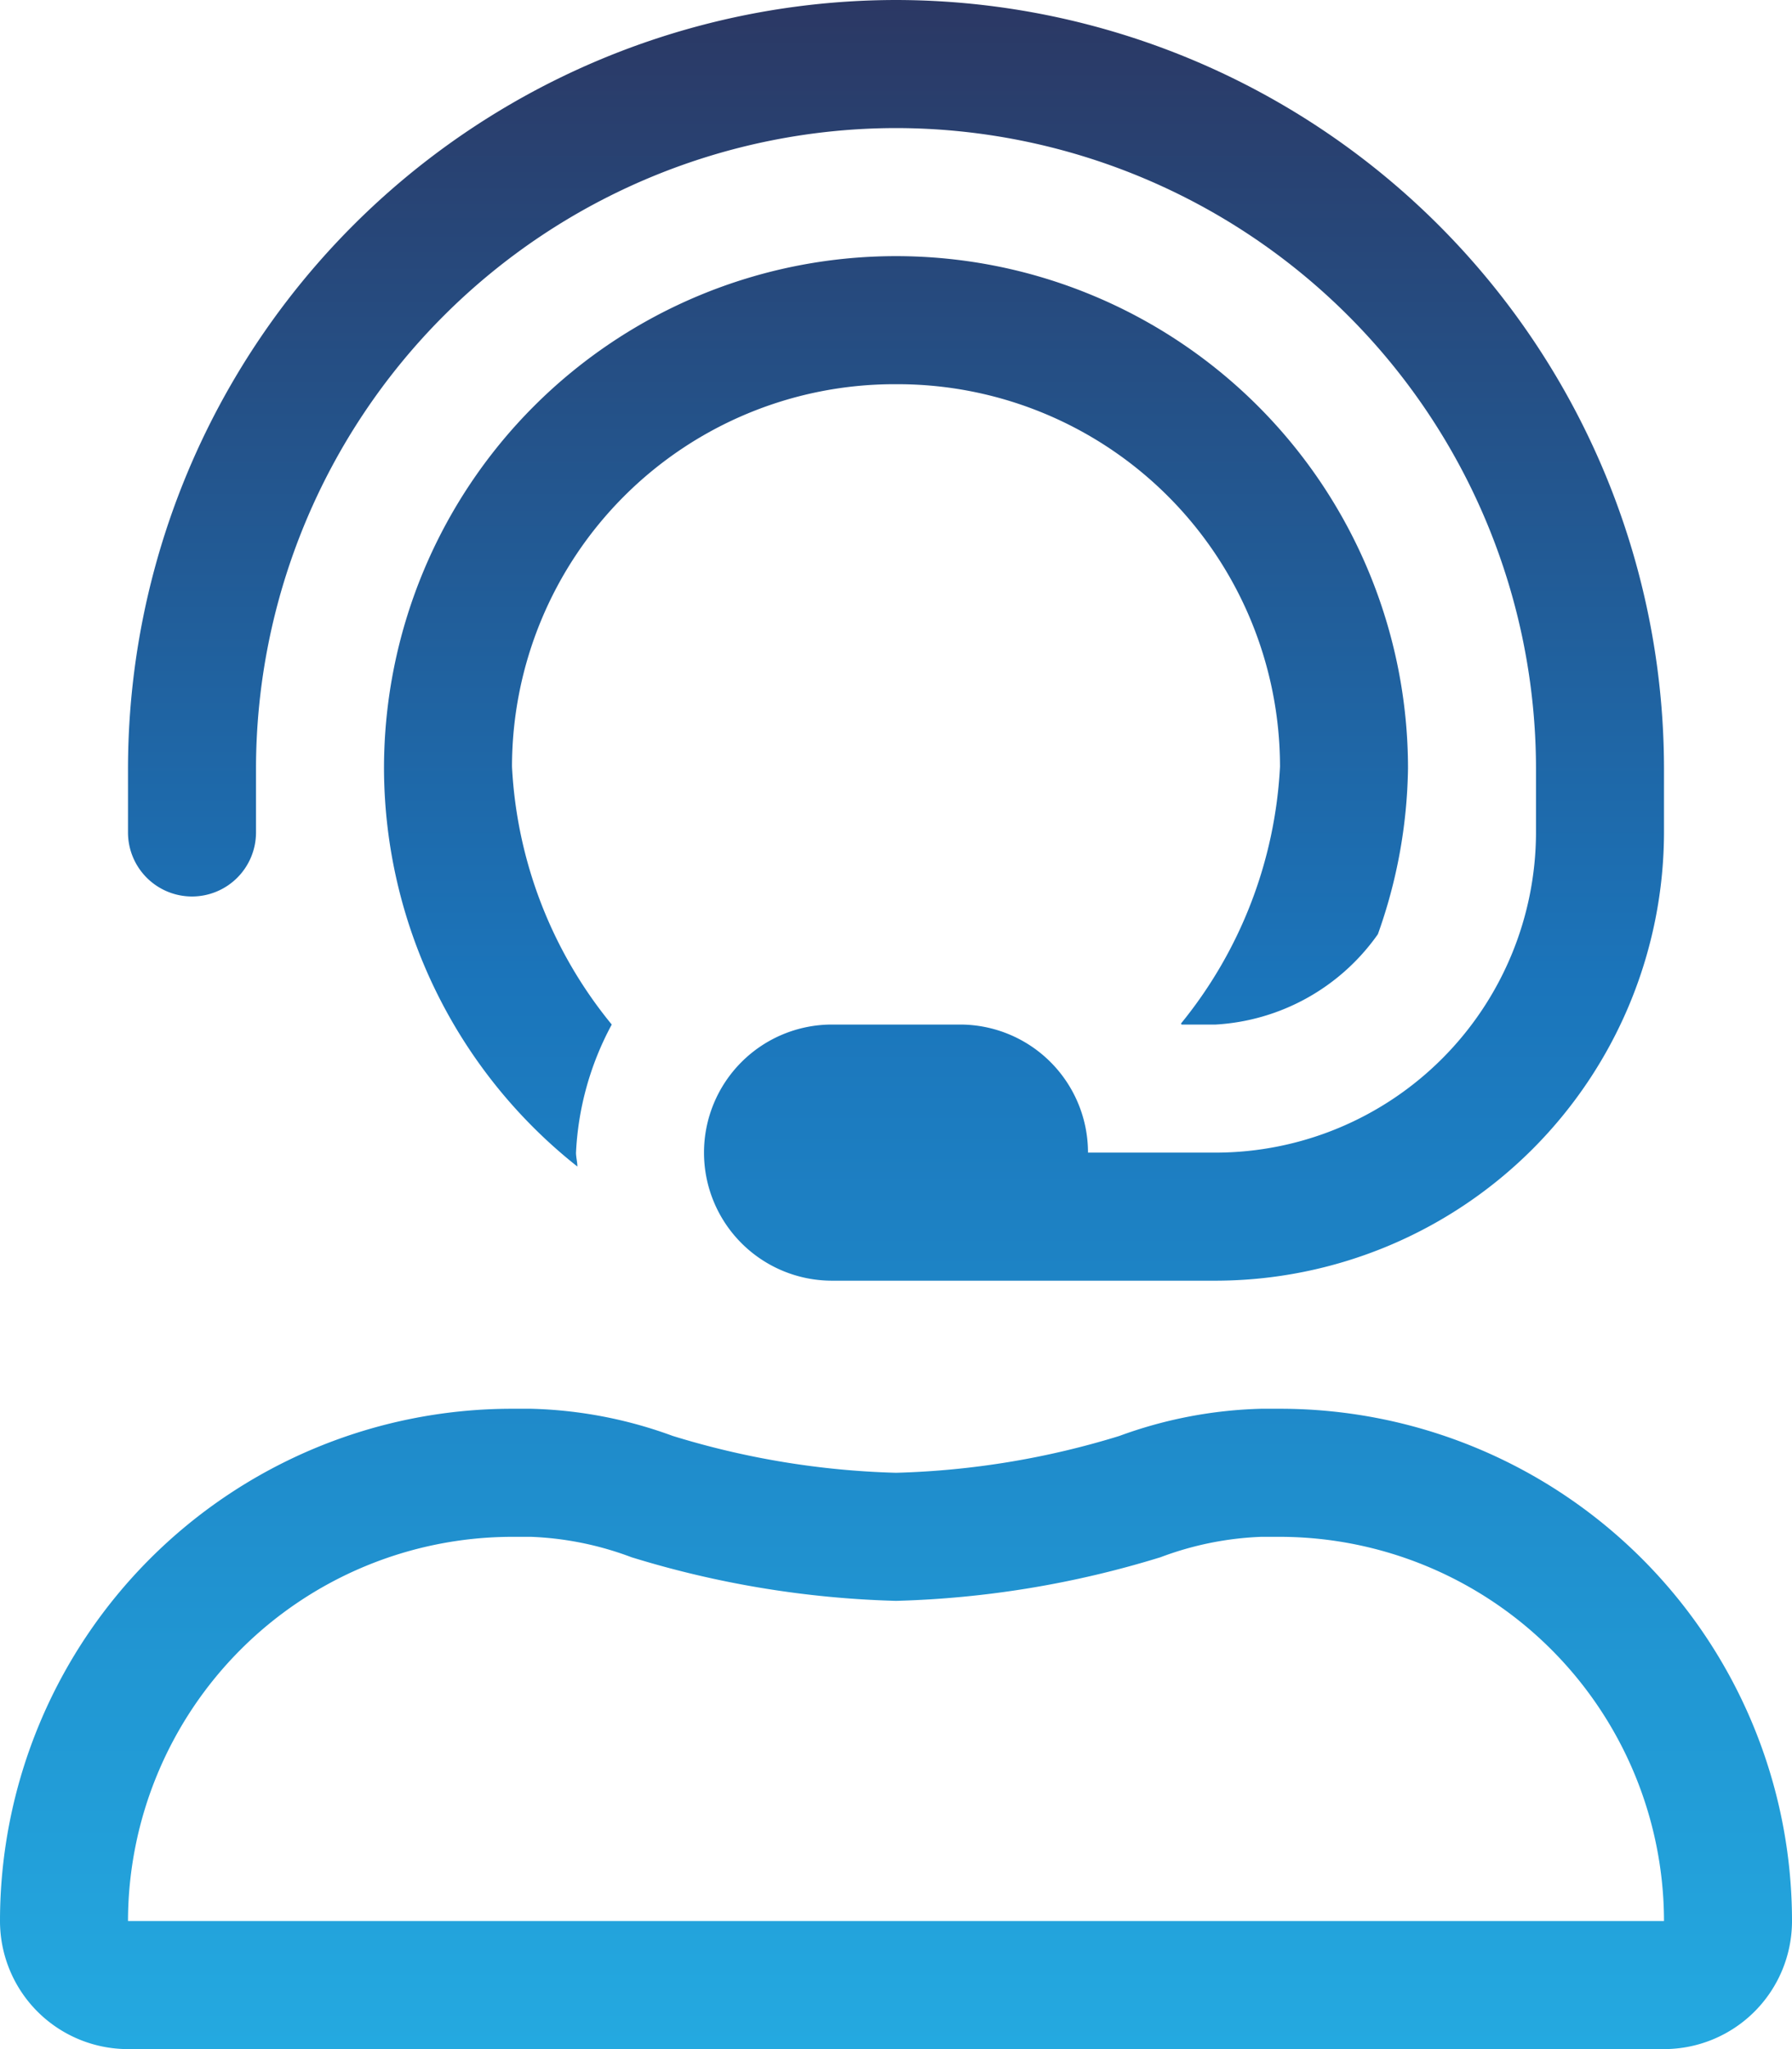<svg xmlns="http://www.w3.org/2000/svg" xmlns:xlink="http://www.w3.org/1999/xlink" width="21" height="24" viewBox="0 0 21 24">
  <defs>
    <linearGradient id="linear-gradient" x1="0.5" x2="0.5" y2="1" gradientUnits="objectBoundingBox">
      <stop offset="0" stop-color="#2b3864"/>
      <stop offset="0.481" stop-color="#1b75bb"/>
      <stop offset="1" stop-color="#24a9e0"/>
    </linearGradient>
  </defs>
  <path id="Path_650" data-name="Path 650" d="M15-4.5h-.22a5.2,5.2,0,0,0-1.664.319A9.751,9.751,0,0,1,10.5-3.75a9.751,9.751,0,0,1-2.617-.432A5.177,5.177,0,0,0,6.222-4.5H6a6,6,0,0,0-6,6A1.5,1.5,0,0,0,1.5,3h18A1.5,1.5,0,0,0,21,1.5,6,6,0,0,0,15-4.5ZM1.5,1.5A4.508,4.508,0,0,1,6-3h.222A3.729,3.729,0,0,1,7.4-2.761a11.547,11.547,0,0,0,3.1.511,11.547,11.547,0,0,0,3.1-.511A3.746,3.746,0,0,1,14.78-3H15a4.508,4.508,0,0,1,4.5,4.5Zm.75-12A.75.75,0,0,0,3-11.25V-12a7.509,7.509,0,0,1,7.5-7.5A7.509,7.509,0,0,1,18-12v.75A3.757,3.757,0,0,1,14.25-7.5h-1.5A1.5,1.5,0,0,0,11.25-9H9.75a1.5,1.5,0,0,0-1.5,1.5A1.5,1.5,0,0,0,9.75-6h4.5a5.261,5.261,0,0,0,5.25-5.25V-12a9.01,9.01,0,0,0-9-9,9.01,9.01,0,0,0-9,9v.75A.75.75,0,0,0,2.25-10.5Zm8.25-6h.02A4.481,4.481,0,0,1,15-12.02a5.177,5.177,0,0,1-1.161,3.009s.006.007.008.011h.4a2.5,2.5,0,0,0,1.9-1.058A5.992,5.992,0,0,0,16.5-12a6,6,0,0,0-6-6,6,6,0,0,0-6,6A5.963,5.963,0,0,0,6.766-7.337c0-.055-.016-.107-.016-.163A3.5,3.5,0,0,1,7.169-9,5.175,5.175,0,0,1,6-12.02a4.482,4.482,0,0,1,4.48-4.48Z" transform="translate(0 21)" fill="url(#linear-gradient)"/>
</svg>
